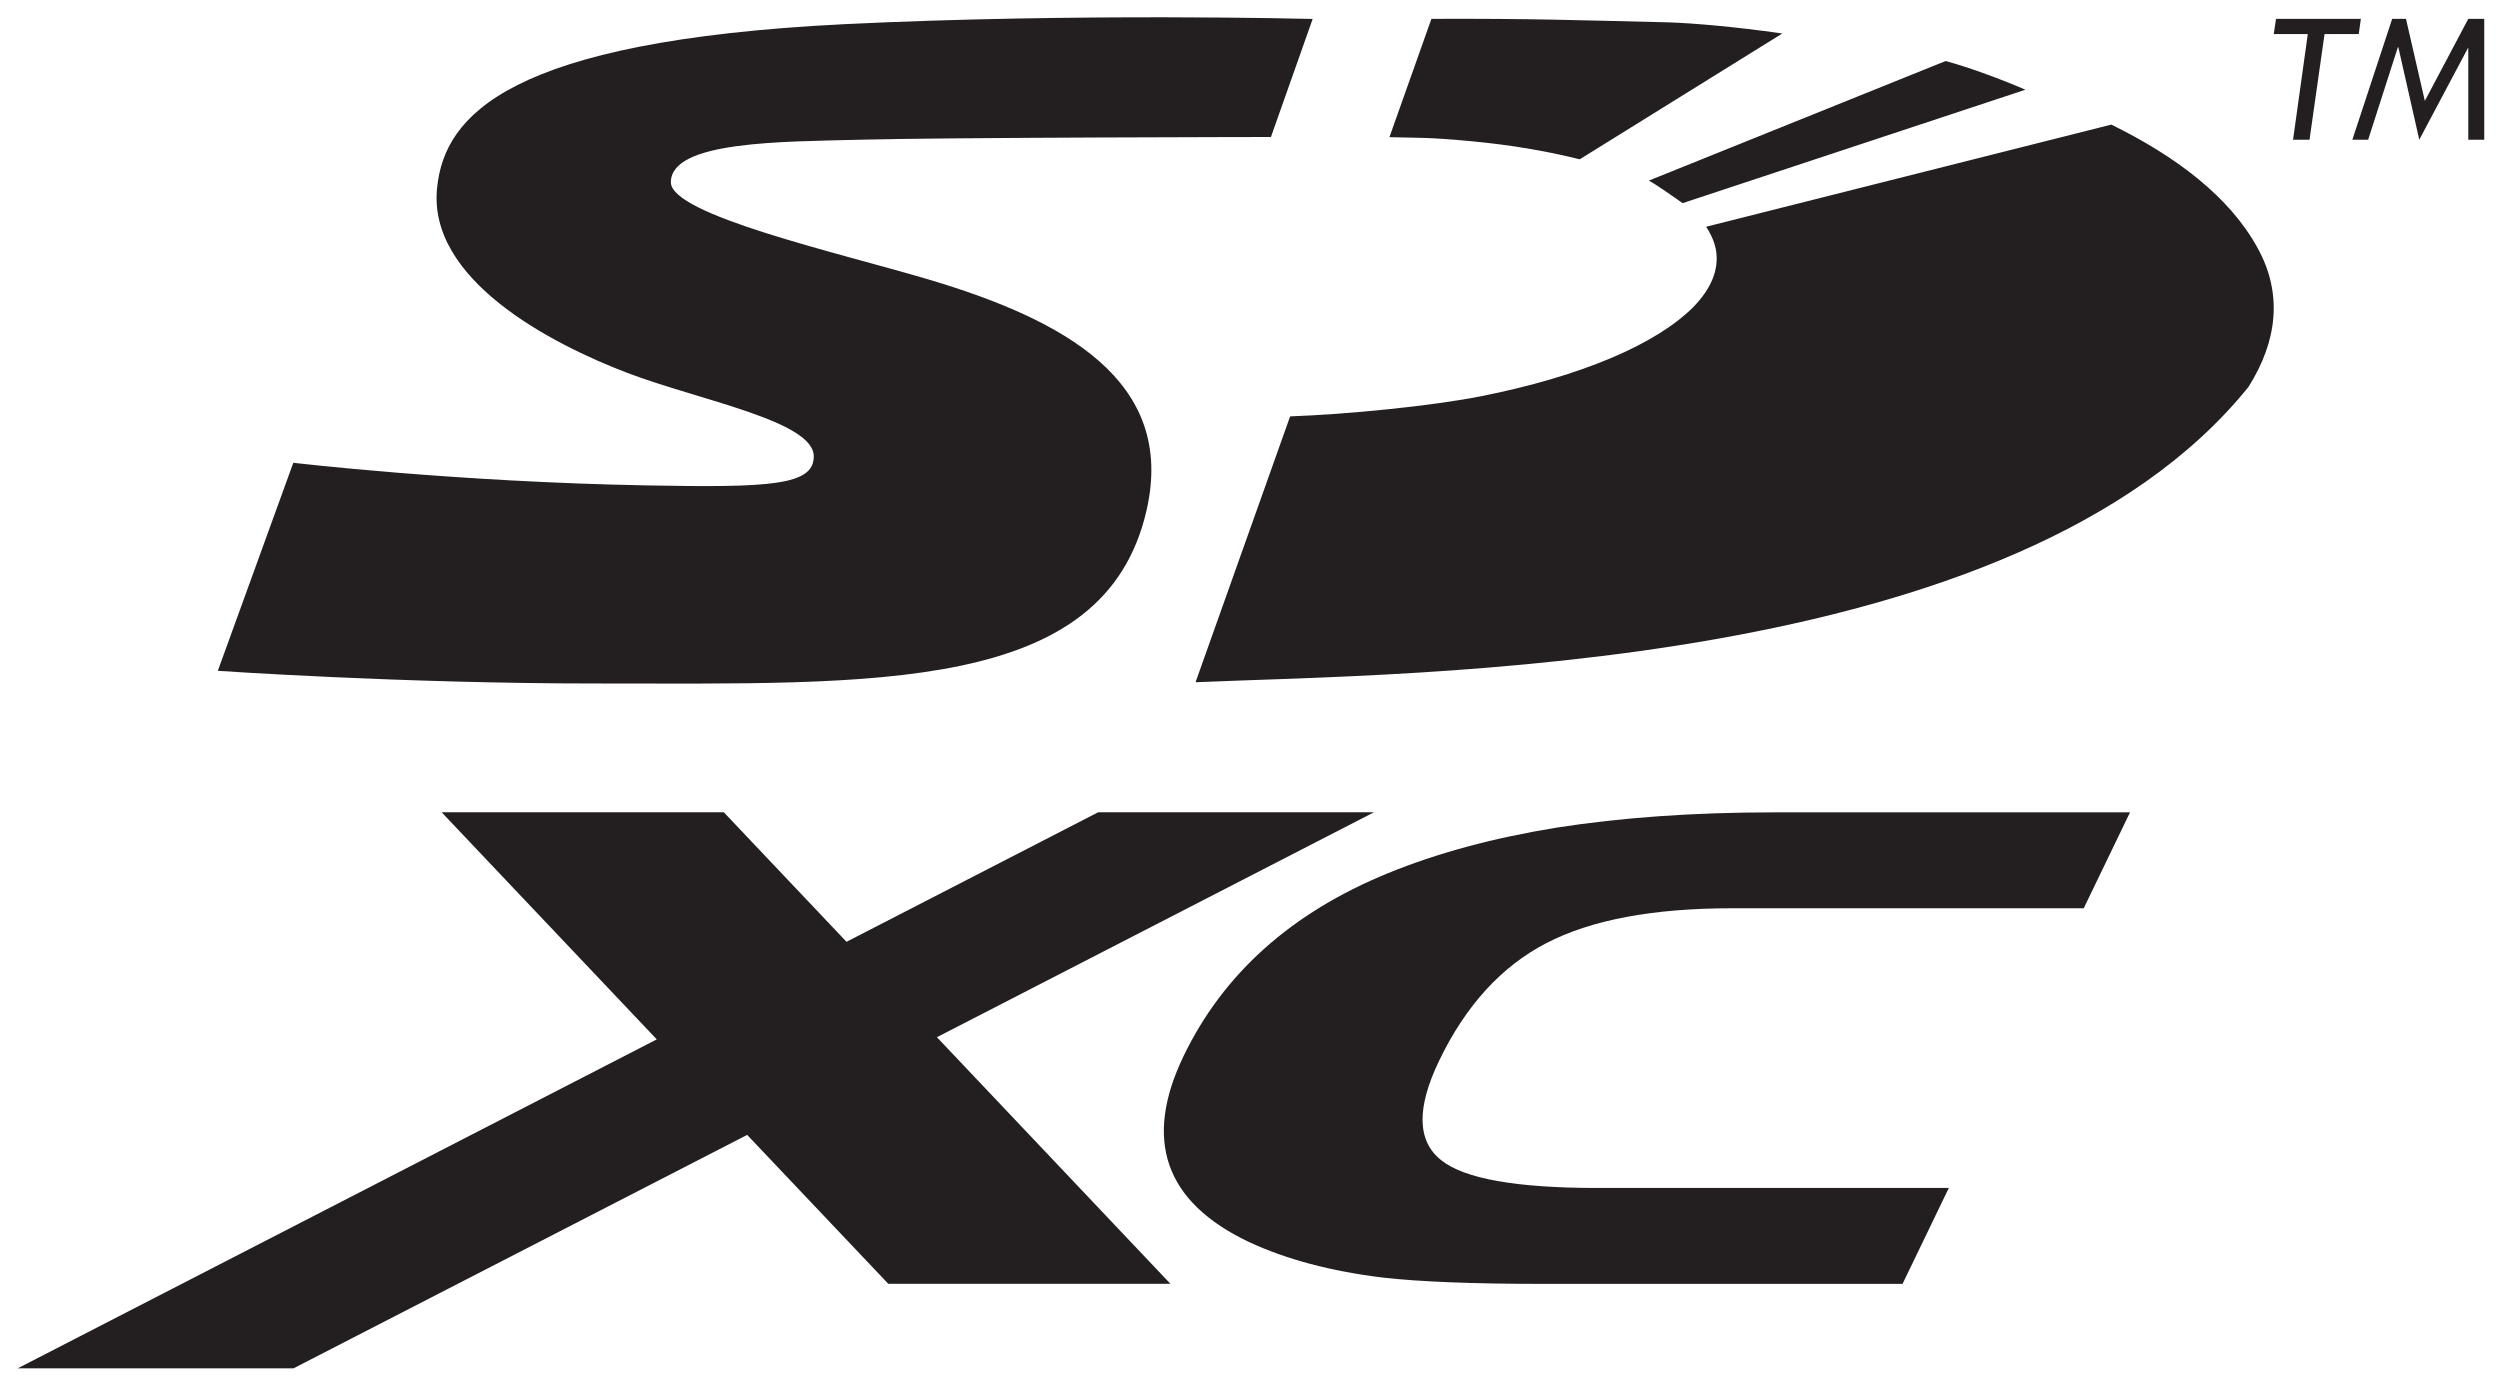 <?xml version="1.0" encoding="UTF-8" standalone="no"?>
<!-- Created with Inkscape (http://www.inkscape.org/) -->

<svg
   xmlns:dc="http://purl.org/dc/elements/1.1/"
   xmlns:cc="http://creativecommons.org/ns#"
   xmlns:rdf="http://www.w3.org/1999/02/22-rdf-syntax-ns#"
   xmlns:svg="http://www.w3.org/2000/svg"
   xmlns="http://www.w3.org/2000/svg"
   version="1.1"
   width="300"
   height="166.133"
   id="svg7240">
  <defs
     id="defs3">
    <clipPath
       id="clipPath118">
      <path
         d="M 0,729 516,729 516,0 0,0 0,729 z"
         id="path120" />
    </clipPath>
  </defs>
  <g
     transform="translate(-10.704,-4.796)"
     id="layer1">
    <g
       transform="matrix(7.094,0,0,7.094,-1909.941,-1505.257)"
       id="g7806">
      <g
         transform="matrix(0.941,0,0,-0.941,312.765,215.227)"
         id="g294">
        <path
           d="m 0,0 0,2.173 -0.287,0 -0.781,-1.475 -0.339,1.475 -0.248,0 L -2.371,0 l 0.284,0 0.534,1.662 0.009,0 0.376,-1.662 0.875,1.648 0.006,0 L -0.287,0 0,0 z m -3.141,0 0.27,1.899 0.615,0 0.038,0.274 -1.525,0 -0.041,-0.274 0.612,0 L -3.437,0 -3.141,0 z m -13.119,-0.352 3.642,2.262 c -0.886,0.126 -1.617,0.185 -2.043,0.2 -1.702,0.039 -2.377,0.069 -4.265,0.063 l -0.755,-2.127 c 0.467,-0.014 0.674,0.003 1.462,-0.072 0.717,-0.066 1.378,-0.18 1.959,-0.326 z m 1.75,-0.718 c 0.033,-0.022 0.064,-0.048 0.1,-0.07 l 6.162,2.039 c -0.421,0.182 -1.004,0.4 -1.434,0.516 l -5.336,-2.15 c 0.149,-0.08 0.388,-0.253 0.508,-0.335 z m 0.615,-0.658 c 0.041,-0.086 0.071,-0.174 0.085,-0.26 0.057,-0.349 -0.089,-0.692 -0.409,-1.021 -0.33,-0.33 -0.835,-0.645 -1.479,-0.916 -0.656,-0.277 -1.447,-0.51 -2.341,-0.687 -0.895,-0.176 -2.392,-0.324 -3.427,-0.361 l -1.7,-4.779 c 3.919,0.169 14.762,0.137 18.928,5.309 0.521,0.827 0.616,1.676 0.165,2.495 -0.507,0.927 -1.472,1.651 -2.631,2.22 l -7.283,-1.836 c 0.035,-0.054 0.069,-0.113 0.092,-0.164 z m -20.041,-8.047 c -3.512,0 -6.806,0.228 -6.806,0.228 l 1.357,3.74 c 0,0 2.902,-0.344 6.353,-0.407 2.229,-0.042 3.003,0 3.003,0.522 0,0.638 -2.055,1.007 -3.353,1.501 -1.358,0.519 -3.603,1.673 -3.417,3.339 0.137,1.286 1.267,2.627 7.314,2.929 4.193,0.205 8.424,0.094 8.424,0.094 l -0.75,-2.122 c 0,0 -5.876,-0.008 -7.392,-0.049 -1.394,-0.038 -3.395,-0.018 -3.395,-0.765 0,-0.584 2.982,-1.259 4.625,-1.745 2.425,-0.72 4.463,-1.817 3.926,-4.152 -0.755,-3.305 -4.885,-3.113 -9.889,-3.113"
           id="path296"
           style="fill:#231f20;fill-opacity:1;fill-rule:nonzero;stroke:none" />
      </g>
      <g
         transform="matrix(0.941,0,0,-0.941,302.925,234.581)"
         id="g298">
        <path
           d="m 0,0 -6.508,0 c -1.223,0 -2.168,0.038 -2.834,0.113 -0.935,0.114 -1.738,0.328 -2.41,0.641 -1.51,0.719 -1.899,1.833 -1.172,3.342 0.714,1.481 1.939,2.577 3.671,3.285 0.884,0.362 1.892,0.635 3.024,0.819 1.176,0.184 2.478,0.276 3.908,0.276 l 6.41,0 -0.832,-1.724 -6.325,0 c -1.422,0 -2.536,-0.21 -3.34,-0.629 C -7.213,5.704 -7.855,5 -8.33,4.012 -8.739,3.164 -8.728,2.568 -8.294,2.224 c 0.413,-0.333 1.347,-0.5 2.801,-0.5 l 6.325,0 L 0,0"
           id="path300"
           style="fill:#231f20;fill-opacity:1;fill-rule:nonzero;stroke:none" />
      </g>
      <g
         transform="matrix(0.941,0,0,-0.941,293.983,226.604)"
         id="g302">
        <path
           d="M 0,0 -4.958,0 -9.481,-2.328 -11.686,0 l -5.073,0 3.867,-4.082 -11.489,-5.914 4.958,0 8.156,4.197 2.537,-2.677 5.072,0 -4.198,4.433 L 0,0"
           id="path304"
           style="fill:#231f20;fill-opacity:1;fill-rule:nonzero;stroke:none" />
      </g>
    </g>
  </g>
</svg>
